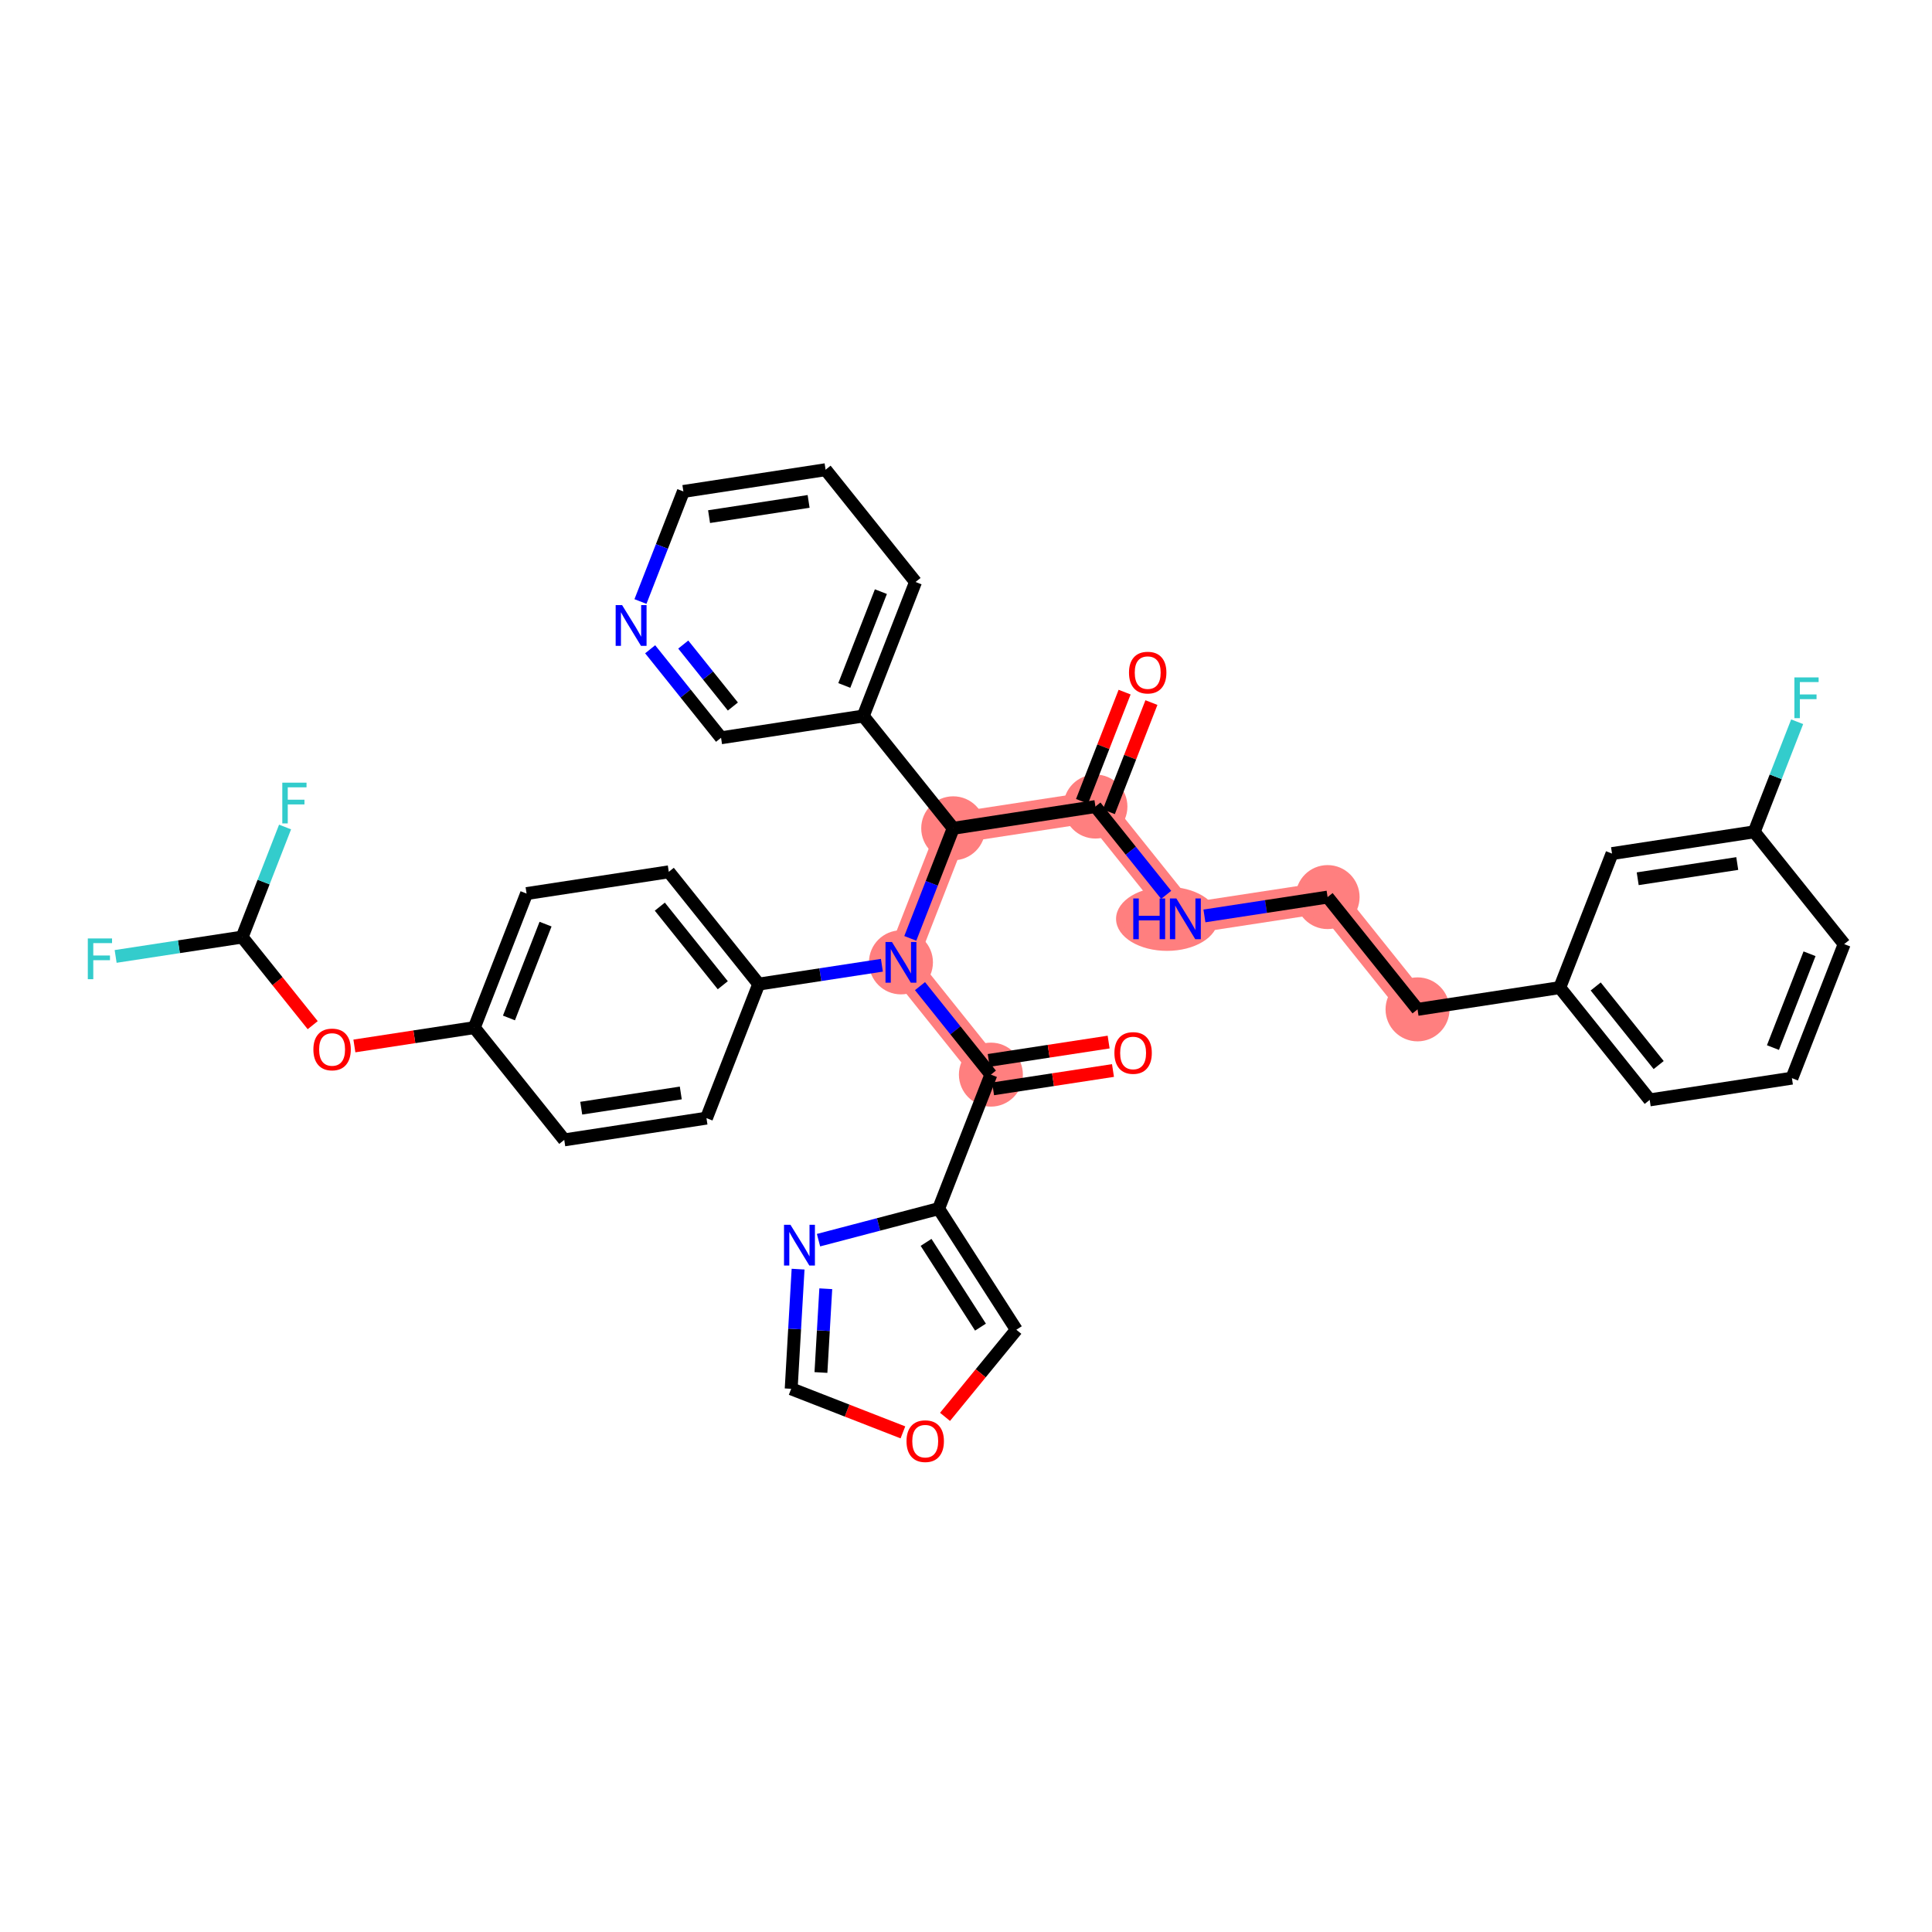 <?xml version='1.0' encoding='iso-8859-1'?>
<svg version='1.1' baseProfile='full'
              xmlns='http://www.w3.org/2000/svg'
                      xmlns:rdkit='http://www.rdkit.org/xml'
                      xmlns:xlink='http://www.w3.org/1999/xlink'
                  xml:space='preserve'
width='300px' height='300px' viewBox='0 0 300 300'>
<!-- END OF HEADER -->
<rect style='opacity:1.0;fill:#FFFFFF;stroke:none' width='300' height='300' x='0' y='0'> </rect>
<rect style='opacity:1.0;fill:#FFFFFF;stroke:none' width='300' height='300' x='0' y='0'> </rect>
<path d='M 170.098,125.241 L 184.065,142.677' style='fill:none;fill-rule:evenodd;stroke:#FF7F7F;stroke-width:4.8px;stroke-linecap:butt;stroke-linejoin:miter;stroke-opacity:1' />
<path d='M 170.098,125.241 L 148.015,128.619' style='fill:none;fill-rule:evenodd;stroke:#FF7F7F;stroke-width:4.8px;stroke-linecap:butt;stroke-linejoin:miter;stroke-opacity:1' />
<path d='M 184.065,142.677 L 206.148,139.299' style='fill:none;fill-rule:evenodd;stroke:#FF7F7F;stroke-width:4.8px;stroke-linecap:butt;stroke-linejoin:miter;stroke-opacity:1' />
<path d='M 206.148,139.299 L 220.115,156.734' style='fill:none;fill-rule:evenodd;stroke:#FF7F7F;stroke-width:4.8px;stroke-linecap:butt;stroke-linejoin:miter;stroke-opacity:1' />
<path d='M 148.015,128.619 L 139.899,149.432' style='fill:none;fill-rule:evenodd;stroke:#FF7F7F;stroke-width:4.8px;stroke-linecap:butt;stroke-linejoin:miter;stroke-opacity:1' />
<path d='M 139.899,149.432 L 153.866,166.868' style='fill:none;fill-rule:evenodd;stroke:#FF7F7F;stroke-width:4.8px;stroke-linecap:butt;stroke-linejoin:miter;stroke-opacity:1' />
<ellipse cx='170.098' cy='125.241' rx='4.468' ry='4.468'  style='fill:#FF7F7F;fill-rule:evenodd;stroke:#FF7F7F;stroke-width:1.0px;stroke-linecap:butt;stroke-linejoin:miter;stroke-opacity:1' />
<ellipse cx='181.219' cy='142.677' rx='7.418' ry='4.474'  style='fill:#FF7F7F;fill-rule:evenodd;stroke:#FF7F7F;stroke-width:1.0px;stroke-linecap:butt;stroke-linejoin:miter;stroke-opacity:1' />
<ellipse cx='206.148' cy='139.299' rx='4.468' ry='4.468'  style='fill:#FF7F7F;fill-rule:evenodd;stroke:#FF7F7F;stroke-width:1.0px;stroke-linecap:butt;stroke-linejoin:miter;stroke-opacity:1' />
<ellipse cx='220.115' cy='156.734' rx='4.468' ry='4.468'  style='fill:#FF7F7F;fill-rule:evenodd;stroke:#FF7F7F;stroke-width:1.0px;stroke-linecap:butt;stroke-linejoin:miter;stroke-opacity:1' />
<ellipse cx='148.015' cy='128.619' rx='4.468' ry='4.468'  style='fill:#FF7F7F;fill-rule:evenodd;stroke:#FF7F7F;stroke-width:1.0px;stroke-linecap:butt;stroke-linejoin:miter;stroke-opacity:1' />
<ellipse cx='139.899' cy='149.432' rx='4.468' ry='4.474'  style='fill:#FF7F7F;fill-rule:evenodd;stroke:#FF7F7F;stroke-width:1.0px;stroke-linecap:butt;stroke-linejoin:miter;stroke-opacity:1' />
<ellipse cx='153.866' cy='166.868' rx='4.468' ry='4.468'  style='fill:#FF7F7F;fill-rule:evenodd;stroke:#FF7F7F;stroke-width:1.0px;stroke-linecap:butt;stroke-linejoin:miter;stroke-opacity:1' />
<path class='bond-0 atom-0 atom-1' d='M 174.629,107.472 L 171.323,115.951' style='fill:none;fill-rule:evenodd;stroke:#FF0000;stroke-width:2.0px;stroke-linecap:butt;stroke-linejoin:miter;stroke-opacity:1' />
<path class='bond-0 atom-0 atom-1' d='M 171.323,115.951 L 168.017,124.43' style='fill:none;fill-rule:evenodd;stroke:#000000;stroke-width:2.0px;stroke-linecap:butt;stroke-linejoin:miter;stroke-opacity:1' />
<path class='bond-0 atom-0 atom-1' d='M 178.792,109.095 L 175.486,117.574' style='fill:none;fill-rule:evenodd;stroke:#FF0000;stroke-width:2.0px;stroke-linecap:butt;stroke-linejoin:miter;stroke-opacity:1' />
<path class='bond-0 atom-0 atom-1' d='M 175.486,117.574 L 172.179,126.053' style='fill:none;fill-rule:evenodd;stroke:#000000;stroke-width:2.0px;stroke-linecap:butt;stroke-linejoin:miter;stroke-opacity:1' />
<path class='bond-1 atom-1 atom-2' d='M 170.098,125.241 L 175.591,132.098' style='fill:none;fill-rule:evenodd;stroke:#000000;stroke-width:2.0px;stroke-linecap:butt;stroke-linejoin:miter;stroke-opacity:1' />
<path class='bond-1 atom-1 atom-2' d='M 175.591,132.098 L 181.084,138.955' style='fill:none;fill-rule:evenodd;stroke:#0000FF;stroke-width:2.0px;stroke-linecap:butt;stroke-linejoin:miter;stroke-opacity:1' />
<path class='bond-11 atom-1 atom-12' d='M 170.098,125.241 L 148.015,128.619' style='fill:none;fill-rule:evenodd;stroke:#000000;stroke-width:2.0px;stroke-linecap:butt;stroke-linejoin:miter;stroke-opacity:1' />
<path class='bond-2 atom-2 atom-3' d='M 187.023,142.224 L 196.585,140.761' style='fill:none;fill-rule:evenodd;stroke:#0000FF;stroke-width:2.0px;stroke-linecap:butt;stroke-linejoin:miter;stroke-opacity:1' />
<path class='bond-2 atom-2 atom-3' d='M 196.585,140.761 L 206.148,139.299' style='fill:none;fill-rule:evenodd;stroke:#000000;stroke-width:2.0px;stroke-linecap:butt;stroke-linejoin:miter;stroke-opacity:1' />
<path class='bond-3 atom-3 atom-4' d='M 206.148,139.299 L 220.115,156.734' style='fill:none;fill-rule:evenodd;stroke:#000000;stroke-width:2.0px;stroke-linecap:butt;stroke-linejoin:miter;stroke-opacity:1' />
<path class='bond-4 atom-4 atom-5' d='M 220.115,156.734 L 242.198,153.356' style='fill:none;fill-rule:evenodd;stroke:#000000;stroke-width:2.0px;stroke-linecap:butt;stroke-linejoin:miter;stroke-opacity:1' />
<path class='bond-5 atom-5 atom-6' d='M 242.198,153.356 L 256.165,170.791' style='fill:none;fill-rule:evenodd;stroke:#000000;stroke-width:2.0px;stroke-linecap:butt;stroke-linejoin:miter;stroke-opacity:1' />
<path class='bond-5 atom-5 atom-6' d='M 247.78,153.178 L 257.557,165.383' style='fill:none;fill-rule:evenodd;stroke:#000000;stroke-width:2.0px;stroke-linecap:butt;stroke-linejoin:miter;stroke-opacity:1' />
<path class='bond-36 atom-11 atom-5' d='M 250.314,132.543 L 242.198,153.356' style='fill:none;fill-rule:evenodd;stroke:#000000;stroke-width:2.0px;stroke-linecap:butt;stroke-linejoin:miter;stroke-opacity:1' />
<path class='bond-6 atom-6 atom-7' d='M 256.165,170.791 L 278.248,167.414' style='fill:none;fill-rule:evenodd;stroke:#000000;stroke-width:2.0px;stroke-linecap:butt;stroke-linejoin:miter;stroke-opacity:1' />
<path class='bond-7 atom-7 atom-8' d='M 278.248,167.414 L 286.364,146.6' style='fill:none;fill-rule:evenodd;stroke:#000000;stroke-width:2.0px;stroke-linecap:butt;stroke-linejoin:miter;stroke-opacity:1' />
<path class='bond-7 atom-7 atom-8' d='M 275.302,162.668 L 280.984,148.099' style='fill:none;fill-rule:evenodd;stroke:#000000;stroke-width:2.0px;stroke-linecap:butt;stroke-linejoin:miter;stroke-opacity:1' />
<path class='bond-8 atom-8 atom-9' d='M 286.364,146.6 L 272.397,129.165' style='fill:none;fill-rule:evenodd;stroke:#000000;stroke-width:2.0px;stroke-linecap:butt;stroke-linejoin:miter;stroke-opacity:1' />
<path class='bond-9 atom-9 atom-10' d='M 272.397,129.165 L 275.729,120.619' style='fill:none;fill-rule:evenodd;stroke:#000000;stroke-width:2.0px;stroke-linecap:butt;stroke-linejoin:miter;stroke-opacity:1' />
<path class='bond-9 atom-9 atom-10' d='M 275.729,120.619 L 279.062,112.073' style='fill:none;fill-rule:evenodd;stroke:#33CCCC;stroke-width:2.0px;stroke-linecap:butt;stroke-linejoin:miter;stroke-opacity:1' />
<path class='bond-10 atom-9 atom-11' d='M 272.397,129.165 L 250.314,132.543' style='fill:none;fill-rule:evenodd;stroke:#000000;stroke-width:2.0px;stroke-linecap:butt;stroke-linejoin:miter;stroke-opacity:1' />
<path class='bond-10 atom-9 atom-11' d='M 269.76,134.088 L 254.302,136.453' style='fill:none;fill-rule:evenodd;stroke:#000000;stroke-width:2.0px;stroke-linecap:butt;stroke-linejoin:miter;stroke-opacity:1' />
<path class='bond-12 atom-12 atom-13' d='M 148.015,128.619 L 134.048,111.184' style='fill:none;fill-rule:evenodd;stroke:#000000;stroke-width:2.0px;stroke-linecap:butt;stroke-linejoin:miter;stroke-opacity:1' />
<path class='bond-18 atom-12 atom-19' d='M 148.015,128.619 L 144.683,137.165' style='fill:none;fill-rule:evenodd;stroke:#000000;stroke-width:2.0px;stroke-linecap:butt;stroke-linejoin:miter;stroke-opacity:1' />
<path class='bond-18 atom-12 atom-19' d='M 144.683,137.165 L 141.35,145.711' style='fill:none;fill-rule:evenodd;stroke:#0000FF;stroke-width:2.0px;stroke-linecap:butt;stroke-linejoin:miter;stroke-opacity:1' />
<path class='bond-13 atom-13 atom-14' d='M 134.048,111.184 L 142.164,90.37' style='fill:none;fill-rule:evenodd;stroke:#000000;stroke-width:2.0px;stroke-linecap:butt;stroke-linejoin:miter;stroke-opacity:1' />
<path class='bond-13 atom-13 atom-14' d='M 131.103,106.438 L 136.784,91.869' style='fill:none;fill-rule:evenodd;stroke:#000000;stroke-width:2.0px;stroke-linecap:butt;stroke-linejoin:miter;stroke-opacity:1' />
<path class='bond-37 atom-18 atom-13' d='M 111.965,114.562 L 134.048,111.184' style='fill:none;fill-rule:evenodd;stroke:#000000;stroke-width:2.0px;stroke-linecap:butt;stroke-linejoin:miter;stroke-opacity:1' />
<path class='bond-14 atom-14 atom-15' d='M 142.164,90.37 L 128.197,72.935' style='fill:none;fill-rule:evenodd;stroke:#000000;stroke-width:2.0px;stroke-linecap:butt;stroke-linejoin:miter;stroke-opacity:1' />
<path class='bond-15 atom-15 atom-16' d='M 128.197,72.935 L 106.114,76.313' style='fill:none;fill-rule:evenodd;stroke:#000000;stroke-width:2.0px;stroke-linecap:butt;stroke-linejoin:miter;stroke-opacity:1' />
<path class='bond-15 atom-15 atom-16' d='M 125.561,77.858 L 110.103,80.223' style='fill:none;fill-rule:evenodd;stroke:#000000;stroke-width:2.0px;stroke-linecap:butt;stroke-linejoin:miter;stroke-opacity:1' />
<path class='bond-16 atom-16 atom-17' d='M 106.114,76.313 L 102.782,84.859' style='fill:none;fill-rule:evenodd;stroke:#000000;stroke-width:2.0px;stroke-linecap:butt;stroke-linejoin:miter;stroke-opacity:1' />
<path class='bond-16 atom-16 atom-17' d='M 102.782,84.859 L 99.45,93.404' style='fill:none;fill-rule:evenodd;stroke:#0000FF;stroke-width:2.0px;stroke-linecap:butt;stroke-linejoin:miter;stroke-opacity:1' />
<path class='bond-17 atom-17 atom-18' d='M 100.956,100.819 L 106.461,107.69' style='fill:none;fill-rule:evenodd;stroke:#0000FF;stroke-width:2.0px;stroke-linecap:butt;stroke-linejoin:miter;stroke-opacity:1' />
<path class='bond-17 atom-17 atom-18' d='M 106.461,107.69 L 111.965,114.562' style='fill:none;fill-rule:evenodd;stroke:#000000;stroke-width:2.0px;stroke-linecap:butt;stroke-linejoin:miter;stroke-opacity:1' />
<path class='bond-17 atom-17 atom-18' d='M 106.095,100.087 L 109.948,104.897' style='fill:none;fill-rule:evenodd;stroke:#0000FF;stroke-width:2.0px;stroke-linecap:butt;stroke-linejoin:miter;stroke-opacity:1' />
<path class='bond-17 atom-17 atom-18' d='M 109.948,104.897 L 113.801,109.707' style='fill:none;fill-rule:evenodd;stroke:#000000;stroke-width:2.0px;stroke-linecap:butt;stroke-linejoin:miter;stroke-opacity:1' />
<path class='bond-19 atom-19 atom-20' d='M 142.857,153.125 L 148.361,159.996' style='fill:none;fill-rule:evenodd;stroke:#0000FF;stroke-width:2.0px;stroke-linecap:butt;stroke-linejoin:miter;stroke-opacity:1' />
<path class='bond-19 atom-19 atom-20' d='M 148.361,159.996 L 153.866,166.868' style='fill:none;fill-rule:evenodd;stroke:#000000;stroke-width:2.0px;stroke-linecap:butt;stroke-linejoin:miter;stroke-opacity:1' />
<path class='bond-26 atom-19 atom-27' d='M 136.941,149.885 L 127.379,151.348' style='fill:none;fill-rule:evenodd;stroke:#0000FF;stroke-width:2.0px;stroke-linecap:butt;stroke-linejoin:miter;stroke-opacity:1' />
<path class='bond-26 atom-19 atom-27' d='M 127.379,151.348 L 117.816,152.81' style='fill:none;fill-rule:evenodd;stroke:#000000;stroke-width:2.0px;stroke-linecap:butt;stroke-linejoin:miter;stroke-opacity:1' />
<path class='bond-20 atom-20 atom-21' d='M 154.204,169.076 L 163.514,167.652' style='fill:none;fill-rule:evenodd;stroke:#000000;stroke-width:2.0px;stroke-linecap:butt;stroke-linejoin:miter;stroke-opacity:1' />
<path class='bond-20 atom-20 atom-21' d='M 163.514,167.652 L 172.824,166.228' style='fill:none;fill-rule:evenodd;stroke:#FF0000;stroke-width:2.0px;stroke-linecap:butt;stroke-linejoin:miter;stroke-opacity:1' />
<path class='bond-20 atom-20 atom-21' d='M 153.528,164.66 L 162.838,163.235' style='fill:none;fill-rule:evenodd;stroke:#000000;stroke-width:2.0px;stroke-linecap:butt;stroke-linejoin:miter;stroke-opacity:1' />
<path class='bond-20 atom-20 atom-21' d='M 162.838,163.235 L 172.148,161.811' style='fill:none;fill-rule:evenodd;stroke:#FF0000;stroke-width:2.0px;stroke-linecap:butt;stroke-linejoin:miter;stroke-opacity:1' />
<path class='bond-21 atom-20 atom-22' d='M 153.866,166.868 L 145.75,187.681' style='fill:none;fill-rule:evenodd;stroke:#000000;stroke-width:2.0px;stroke-linecap:butt;stroke-linejoin:miter;stroke-opacity:1' />
<path class='bond-22 atom-22 atom-23' d='M 145.75,187.681 L 157.818,206.481' style='fill:none;fill-rule:evenodd;stroke:#000000;stroke-width:2.0px;stroke-linecap:butt;stroke-linejoin:miter;stroke-opacity:1' />
<path class='bond-22 atom-22 atom-23' d='M 143.8,192.915 L 152.248,206.075' style='fill:none;fill-rule:evenodd;stroke:#000000;stroke-width:2.0px;stroke-linecap:butt;stroke-linejoin:miter;stroke-opacity:1' />
<path class='bond-38 atom-26 atom-22' d='M 127.099,192.573 L 136.424,190.127' style='fill:none;fill-rule:evenodd;stroke:#0000FF;stroke-width:2.0px;stroke-linecap:butt;stroke-linejoin:miter;stroke-opacity:1' />
<path class='bond-38 atom-26 atom-22' d='M 136.424,190.127 L 145.75,187.681' style='fill:none;fill-rule:evenodd;stroke:#000000;stroke-width:2.0px;stroke-linecap:butt;stroke-linejoin:miter;stroke-opacity:1' />
<path class='bond-23 atom-23 atom-24' d='M 157.818,206.481 L 152.28,213.246' style='fill:none;fill-rule:evenodd;stroke:#000000;stroke-width:2.0px;stroke-linecap:butt;stroke-linejoin:miter;stroke-opacity:1' />
<path class='bond-23 atom-23 atom-24' d='M 152.28,213.246 L 146.743,220.01' style='fill:none;fill-rule:evenodd;stroke:#FF0000;stroke-width:2.0px;stroke-linecap:butt;stroke-linejoin:miter;stroke-opacity:1' />
<path class='bond-24 atom-24 atom-25' d='M 140.204,222.418 L 131.529,219.035' style='fill:none;fill-rule:evenodd;stroke:#FF0000;stroke-width:2.0px;stroke-linecap:butt;stroke-linejoin:miter;stroke-opacity:1' />
<path class='bond-24 atom-24 atom-25' d='M 131.529,219.035 L 122.854,215.652' style='fill:none;fill-rule:evenodd;stroke:#000000;stroke-width:2.0px;stroke-linecap:butt;stroke-linejoin:miter;stroke-opacity:1' />
<path class='bond-25 atom-25 atom-26' d='M 122.854,215.652 L 123.39,206.361' style='fill:none;fill-rule:evenodd;stroke:#000000;stroke-width:2.0px;stroke-linecap:butt;stroke-linejoin:miter;stroke-opacity:1' />
<path class='bond-25 atom-25 atom-26' d='M 123.39,206.361 L 123.926,197.071' style='fill:none;fill-rule:evenodd;stroke:#0000FF;stroke-width:2.0px;stroke-linecap:butt;stroke-linejoin:miter;stroke-opacity:1' />
<path class='bond-25 atom-25 atom-26' d='M 127.475,213.122 L 127.85,206.619' style='fill:none;fill-rule:evenodd;stroke:#000000;stroke-width:2.0px;stroke-linecap:butt;stroke-linejoin:miter;stroke-opacity:1' />
<path class='bond-25 atom-25 atom-26' d='M 127.85,206.619 L 128.226,200.115' style='fill:none;fill-rule:evenodd;stroke:#0000FF;stroke-width:2.0px;stroke-linecap:butt;stroke-linejoin:miter;stroke-opacity:1' />
<path class='bond-27 atom-27 atom-28' d='M 117.816,152.81 L 103.849,135.375' style='fill:none;fill-rule:evenodd;stroke:#000000;stroke-width:2.0px;stroke-linecap:butt;stroke-linejoin:miter;stroke-opacity:1' />
<path class='bond-27 atom-27 atom-28' d='M 112.234,152.988 L 102.457,140.784' style='fill:none;fill-rule:evenodd;stroke:#000000;stroke-width:2.0px;stroke-linecap:butt;stroke-linejoin:miter;stroke-opacity:1' />
<path class='bond-39 atom-36 atom-27' d='M 109.7,173.624 L 117.816,152.81' style='fill:none;fill-rule:evenodd;stroke:#000000;stroke-width:2.0px;stroke-linecap:butt;stroke-linejoin:miter;stroke-opacity:1' />
<path class='bond-28 atom-28 atom-29' d='M 103.849,135.375 L 81.766,138.753' style='fill:none;fill-rule:evenodd;stroke:#000000;stroke-width:2.0px;stroke-linecap:butt;stroke-linejoin:miter;stroke-opacity:1' />
<path class='bond-29 atom-29 atom-30' d='M 81.766,138.753 L 73.65,159.566' style='fill:none;fill-rule:evenodd;stroke:#000000;stroke-width:2.0px;stroke-linecap:butt;stroke-linejoin:miter;stroke-opacity:1' />
<path class='bond-29 atom-29 atom-30' d='M 84.712,143.498 L 79.03,158.068' style='fill:none;fill-rule:evenodd;stroke:#000000;stroke-width:2.0px;stroke-linecap:butt;stroke-linejoin:miter;stroke-opacity:1' />
<path class='bond-30 atom-30 atom-31' d='M 73.65,159.566 L 64.34,160.99' style='fill:none;fill-rule:evenodd;stroke:#000000;stroke-width:2.0px;stroke-linecap:butt;stroke-linejoin:miter;stroke-opacity:1' />
<path class='bond-30 atom-30 atom-31' d='M 64.34,160.99 L 55.03,162.415' style='fill:none;fill-rule:evenodd;stroke:#FF0000;stroke-width:2.0px;stroke-linecap:butt;stroke-linejoin:miter;stroke-opacity:1' />
<path class='bond-34 atom-30 atom-35' d='M 73.65,159.566 L 87.617,177.002' style='fill:none;fill-rule:evenodd;stroke:#000000;stroke-width:2.0px;stroke-linecap:butt;stroke-linejoin:miter;stroke-opacity:1' />
<path class='bond-31 atom-31 atom-32' d='M 48.557,159.187 L 43.079,152.348' style='fill:none;fill-rule:evenodd;stroke:#FF0000;stroke-width:2.0px;stroke-linecap:butt;stroke-linejoin:miter;stroke-opacity:1' />
<path class='bond-31 atom-31 atom-32' d='M 43.079,152.348 L 37.6,145.509' style='fill:none;fill-rule:evenodd;stroke:#000000;stroke-width:2.0px;stroke-linecap:butt;stroke-linejoin:miter;stroke-opacity:1' />
<path class='bond-32 atom-32 atom-33' d='M 37.6,145.509 L 27.779,147.011' style='fill:none;fill-rule:evenodd;stroke:#000000;stroke-width:2.0px;stroke-linecap:butt;stroke-linejoin:miter;stroke-opacity:1' />
<path class='bond-32 atom-32 atom-33' d='M 27.779,147.011 L 17.957,148.514' style='fill:none;fill-rule:evenodd;stroke:#33CCCC;stroke-width:2.0px;stroke-linecap:butt;stroke-linejoin:miter;stroke-opacity:1' />
<path class='bond-33 atom-32 atom-34' d='M 37.6,145.509 L 40.933,136.963' style='fill:none;fill-rule:evenodd;stroke:#000000;stroke-width:2.0px;stroke-linecap:butt;stroke-linejoin:miter;stroke-opacity:1' />
<path class='bond-33 atom-32 atom-34' d='M 40.933,136.963 L 44.265,128.417' style='fill:none;fill-rule:evenodd;stroke:#33CCCC;stroke-width:2.0px;stroke-linecap:butt;stroke-linejoin:miter;stroke-opacity:1' />
<path class='bond-35 atom-35 atom-36' d='M 87.617,177.002 L 109.7,173.624' style='fill:none;fill-rule:evenodd;stroke:#000000;stroke-width:2.0px;stroke-linecap:butt;stroke-linejoin:miter;stroke-opacity:1' />
<path class='bond-35 atom-35 atom-36' d='M 90.254,172.078 L 105.712,169.714' style='fill:none;fill-rule:evenodd;stroke:#000000;stroke-width:2.0px;stroke-linecap:butt;stroke-linejoin:miter;stroke-opacity:1' />
<path  class='atom-0' d='M 175.31 104.446
Q 175.31 102.927, 176.061 102.078
Q 176.811 101.229, 178.214 101.229
Q 179.617 101.229, 180.368 102.078
Q 181.118 102.927, 181.118 104.446
Q 181.118 105.983, 180.359 106.858
Q 179.599 107.725, 178.214 107.725
Q 176.82 107.725, 176.061 106.858
Q 175.31 105.992, 175.31 104.446
M 178.214 107.01
Q 179.179 107.01, 179.698 106.367
Q 180.225 105.715, 180.225 104.446
Q 180.225 103.204, 179.698 102.578
Q 179.179 101.944, 178.214 101.944
Q 177.249 101.944, 176.722 102.569
Q 176.204 103.195, 176.204 104.446
Q 176.204 105.723, 176.722 106.367
Q 177.249 107.01, 178.214 107.01
' fill='#FF0000'/>
<path  class='atom-2' d='M 175.973 139.513
L 176.831 139.513
L 176.831 142.203
L 180.066 142.203
L 180.066 139.513
L 180.924 139.513
L 180.924 145.84
L 180.066 145.84
L 180.066 142.918
L 176.831 142.918
L 176.831 145.84
L 175.973 145.84
L 175.973 139.513
' fill='#0000FF'/>
<path  class='atom-2' d='M 182.666 139.513
L 184.74 142.864
Q 184.945 143.195, 185.276 143.794
Q 185.606 144.392, 185.624 144.428
L 185.624 139.513
L 186.464 139.513
L 186.464 145.84
L 185.597 145.84
L 183.372 142.176
Q 183.113 141.747, 182.836 141.256
Q 182.568 140.764, 182.488 140.612
L 182.488 145.84
L 181.666 145.84
L 181.666 139.513
L 182.666 139.513
' fill='#0000FF'/>
<path  class='atom-10' d='M 278.632 105.188
L 282.394 105.188
L 282.394 105.912
L 279.481 105.912
L 279.481 107.833
L 282.072 107.833
L 282.072 108.566
L 279.481 108.566
L 279.481 111.515
L 278.632 111.515
L 278.632 105.188
' fill='#33CCCC'/>
<path  class='atom-17' d='M 96.6 93.963
L 98.673 97.314
Q 98.879 97.644, 99.209 98.243
Q 99.54 98.842, 99.558 98.878
L 99.558 93.963
L 100.398 93.963
L 100.398 100.289
L 99.531 100.289
L 97.306 96.626
Q 97.047 96.197, 96.77 95.705
Q 96.502 95.214, 96.421 95.062
L 96.421 100.289
L 95.599 100.289
L 95.599 93.963
L 96.6 93.963
' fill='#0000FF'/>
<path  class='atom-19' d='M 138.501 146.269
L 140.574 149.62
Q 140.779 149.951, 141.11 150.549
Q 141.44 151.148, 141.458 151.184
L 141.458 146.269
L 142.298 146.269
L 142.298 152.596
L 141.432 152.596
L 139.206 148.932
Q 138.947 148.503, 138.67 148.012
Q 138.402 147.52, 138.322 147.368
L 138.322 152.596
L 137.5 152.596
L 137.5 146.269
L 138.501 146.269
' fill='#0000FF'/>
<path  class='atom-21' d='M 173.045 163.508
Q 173.045 161.989, 173.795 161.14
Q 174.546 160.291, 175.949 160.291
Q 177.352 160.291, 178.102 161.14
Q 178.853 161.989, 178.853 163.508
Q 178.853 165.045, 178.093 165.92
Q 177.334 166.787, 175.949 166.787
Q 174.555 166.787, 173.795 165.92
Q 173.045 165.054, 173.045 163.508
M 175.949 166.072
Q 176.914 166.072, 177.432 165.429
Q 177.959 164.777, 177.959 163.508
Q 177.959 162.266, 177.432 161.64
Q 176.914 161.006, 175.949 161.006
Q 174.984 161.006, 174.457 161.631
Q 173.938 162.257, 173.938 163.508
Q 173.938 164.786, 174.457 165.429
Q 174.984 166.072, 175.949 166.072
' fill='#FF0000'/>
<path  class='atom-24' d='M 140.763 223.786
Q 140.763 222.267, 141.514 221.418
Q 142.264 220.569, 143.667 220.569
Q 145.07 220.569, 145.821 221.418
Q 146.571 222.267, 146.571 223.786
Q 146.571 225.323, 145.812 226.198
Q 145.052 227.065, 143.667 227.065
Q 142.273 227.065, 141.514 226.198
Q 140.763 225.332, 140.763 223.786
M 143.667 226.35
Q 144.632 226.35, 145.15 225.707
Q 145.678 225.055, 145.678 223.786
Q 145.678 222.544, 145.15 221.918
Q 144.632 221.284, 143.667 221.284
Q 142.702 221.284, 142.175 221.909
Q 141.657 222.535, 141.657 223.786
Q 141.657 225.064, 142.175 225.707
Q 142.702 226.35, 143.667 226.35
' fill='#FF0000'/>
<path  class='atom-26' d='M 122.742 190.186
L 124.816 193.537
Q 125.021 193.867, 125.352 194.466
Q 125.682 195.065, 125.7 195.1
L 125.7 190.186
L 126.54 190.186
L 126.54 196.512
L 125.673 196.512
L 123.448 192.849
Q 123.189 192.42, 122.912 191.928
Q 122.644 191.437, 122.564 191.285
L 122.564 196.512
L 121.742 196.512
L 121.742 190.186
L 122.742 190.186
' fill='#0000FF'/>
<path  class='atom-31' d='M 48.663 162.962
Q 48.663 161.443, 49.414 160.594
Q 50.164 159.745, 51.567 159.745
Q 52.97 159.745, 53.721 160.594
Q 54.471 161.443, 54.471 162.962
Q 54.471 164.499, 53.712 165.375
Q 52.952 166.242, 51.567 166.242
Q 50.173 166.242, 49.414 165.375
Q 48.663 164.508, 48.663 162.962
M 51.567 165.527
Q 52.532 165.527, 53.051 164.883
Q 53.578 164.231, 53.578 162.962
Q 53.578 161.72, 53.051 161.095
Q 52.532 160.46, 51.567 160.46
Q 50.602 160.46, 50.075 161.086
Q 49.557 161.711, 49.557 162.962
Q 49.557 164.24, 50.075 164.883
Q 50.602 165.527, 51.567 165.527
' fill='#FF0000'/>
<path  class='atom-33' d='M 13.636 145.723
L 17.398 145.723
L 17.398 146.447
L 14.485 146.447
L 14.485 148.369
L 17.077 148.369
L 17.077 149.101
L 14.485 149.101
L 14.485 152.05
L 13.636 152.05
L 13.636 145.723
' fill='#33CCCC'/>
<path  class='atom-34' d='M 43.835 121.532
L 47.597 121.532
L 47.597 122.256
L 44.684 122.256
L 44.684 124.177
L 47.276 124.177
L 47.276 124.91
L 44.684 124.91
L 44.684 127.859
L 43.835 127.859
L 43.835 121.532
' fill='#33CCCC'/>
</svg>
